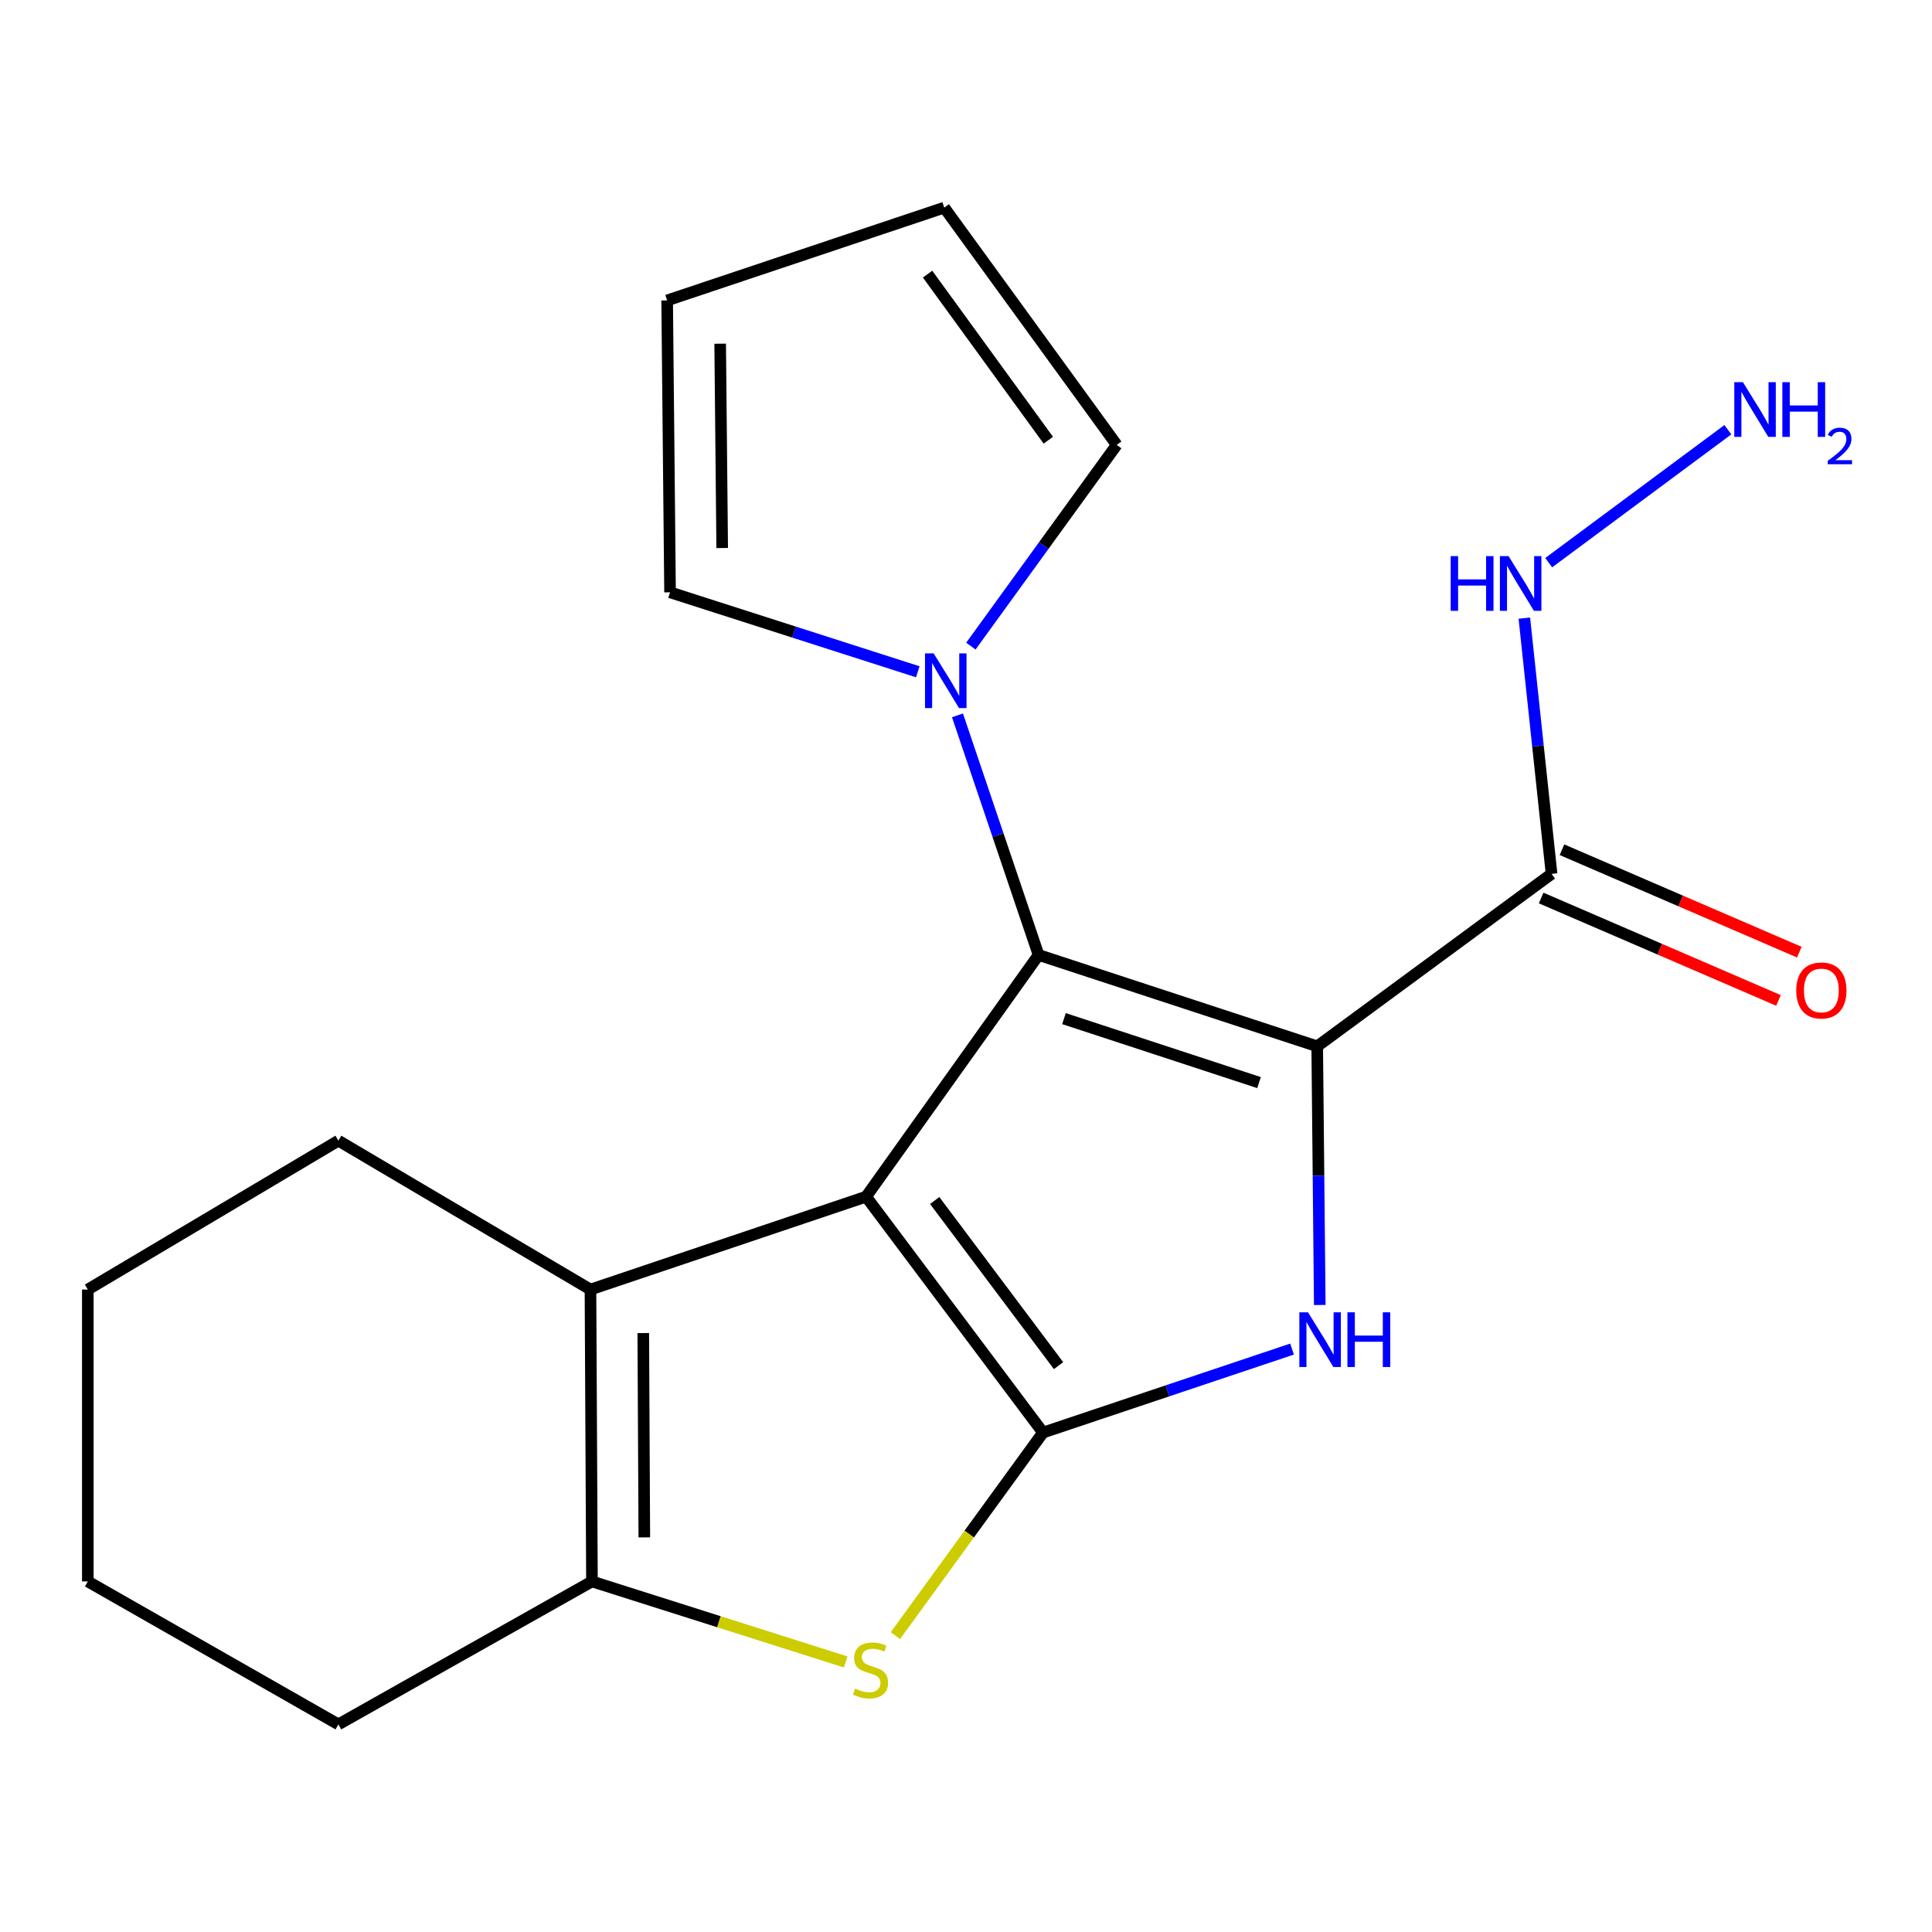 <?xml version='1.0' encoding='iso-8859-1'?>
<svg version='1.1' baseProfile='full'
              xmlns='http://www.w3.org/2000/svg'
                      xmlns:rdkit='http://www.rdkit.org/xml'
                      xmlns:xlink='http://www.w3.org/1999/xlink'
                  xml:space='preserve'
width='1000px' height='1000px' viewBox='0 0 1000 1000'>
<!-- END OF HEADER -->
<rect style='opacity:1.0;fill:#FFFFFF;stroke:none' width='1000' height='1000' x='0' y='0'> </rect>
<path class='bond-1' d='M 448.291,619.395 L 537.565,494.284' style='fill:none;fill-rule:evenodd;stroke:#000000;stroke-width:6px;stroke-linecap:butt;stroke-linejoin:miter;stroke-opacity:1' />
<path class='bond-2' d='M 448.291,619.395 L 539.863,741.496' style='fill:none;fill-rule:evenodd;stroke:#000000;stroke-width:6px;stroke-linecap:butt;stroke-linejoin:miter;stroke-opacity:1' />
<path class='bond-2' d='M 483.801,621.38 L 547.901,706.851' style='fill:none;fill-rule:evenodd;stroke:#000000;stroke-width:6px;stroke-linecap:butt;stroke-linejoin:miter;stroke-opacity:1' />
<path class='bond-4' d='M 448.291,619.395 L 305.625,667.464' style='fill:none;fill-rule:evenodd;stroke:#000000;stroke-width:6px;stroke-linecap:butt;stroke-linejoin:miter;stroke-opacity:1' />
<path class='bond-0' d='M 681.788,541.582 L 537.565,494.284' style='fill:none;fill-rule:evenodd;stroke:#000000;stroke-width:6px;stroke-linecap:butt;stroke-linejoin:miter;stroke-opacity:1' />
<path class='bond-0' d='M 651.673,560.35 L 550.716,527.241' style='fill:none;fill-rule:evenodd;stroke:#000000;stroke-width:6px;stroke-linecap:butt;stroke-linejoin:miter;stroke-opacity:1' />
<path class='bond-7' d='M 681.788,541.582 L 803.088,452.309' style='fill:none;fill-rule:evenodd;stroke:#000000;stroke-width:6px;stroke-linecap:butt;stroke-linejoin:miter;stroke-opacity:1' />
<path class='bond-21' d='M 681.788,541.582 L 682.448,608.519' style='fill:none;fill-rule:evenodd;stroke:#000000;stroke-width:6px;stroke-linecap:butt;stroke-linejoin:miter;stroke-opacity:1' />
<path class='bond-21' d='M 682.448,608.519 L 683.108,675.456' style='fill:none;fill-rule:evenodd;stroke:#0000FF;stroke-width:6px;stroke-linecap:butt;stroke-linejoin:miter;stroke-opacity:1' />
<path class='bond-8' d='M 537.565,494.284 L 516.575,432.275' style='fill:none;fill-rule:evenodd;stroke:#000000;stroke-width:6px;stroke-linecap:butt;stroke-linejoin:miter;stroke-opacity:1' />
<path class='bond-8' d='M 516.575,432.275 L 495.586,370.265' style='fill:none;fill-rule:evenodd;stroke:#0000FF;stroke-width:6px;stroke-linecap:butt;stroke-linejoin:miter;stroke-opacity:1' />
<path class='bond-3' d='M 539.863,741.496 L 604.313,719.888' style='fill:none;fill-rule:evenodd;stroke:#000000;stroke-width:6px;stroke-linecap:butt;stroke-linejoin:miter;stroke-opacity:1' />
<path class='bond-3' d='M 604.313,719.888 L 668.763,698.28' style='fill:none;fill-rule:evenodd;stroke:#0000FF;stroke-width:6px;stroke-linecap:butt;stroke-linejoin:miter;stroke-opacity:1' />
<path class='bond-5' d='M 539.863,741.496 L 501.664,794.046' style='fill:none;fill-rule:evenodd;stroke:#000000;stroke-width:6px;stroke-linecap:butt;stroke-linejoin:miter;stroke-opacity:1' />
<path class='bond-5' d='M 501.664,794.046 L 463.465,846.595' style='fill:none;fill-rule:evenodd;stroke:#CCCC00;stroke-width:6px;stroke-linecap:butt;stroke-linejoin:miter;stroke-opacity:1' />
<path class='bond-6' d='M 305.625,667.464 L 306.396,818.552' style='fill:none;fill-rule:evenodd;stroke:#000000;stroke-width:6px;stroke-linecap:butt;stroke-linejoin:miter;stroke-opacity:1' />
<path class='bond-6' d='M 332.958,689.988 L 333.498,795.75' style='fill:none;fill-rule:evenodd;stroke:#000000;stroke-width:6px;stroke-linecap:butt;stroke-linejoin:miter;stroke-opacity:1' />
<path class='bond-16' d='M 305.625,667.464 L 175.147,590.408' style='fill:none;fill-rule:evenodd;stroke:#000000;stroke-width:6px;stroke-linecap:butt;stroke-linejoin:miter;stroke-opacity:1' />
<path class='bond-20' d='M 437.727,860.227 L 372.062,839.389' style='fill:none;fill-rule:evenodd;stroke:#CCCC00;stroke-width:6px;stroke-linecap:butt;stroke-linejoin:miter;stroke-opacity:1' />
<path class='bond-20' d='M 372.062,839.389 L 306.396,818.552' style='fill:none;fill-rule:evenodd;stroke:#000000;stroke-width:6px;stroke-linecap:butt;stroke-linejoin:miter;stroke-opacity:1' />
<path class='bond-17' d='M 306.396,818.552 L 175.147,892.539' style='fill:none;fill-rule:evenodd;stroke:#000000;stroke-width:6px;stroke-linecap:butt;stroke-linejoin:miter;stroke-opacity:1' />
<path class='bond-11' d='M 797.695,464.803 L 859.114,491.313' style='fill:none;fill-rule:evenodd;stroke:#000000;stroke-width:6px;stroke-linecap:butt;stroke-linejoin:miter;stroke-opacity:1' />
<path class='bond-11' d='M 859.114,491.313 L 920.534,517.823' style='fill:none;fill-rule:evenodd;stroke:#FF0000;stroke-width:6px;stroke-linecap:butt;stroke-linejoin:miter;stroke-opacity:1' />
<path class='bond-11' d='M 808.481,439.814 L 869.9,466.324' style='fill:none;fill-rule:evenodd;stroke:#000000;stroke-width:6px;stroke-linecap:butt;stroke-linejoin:miter;stroke-opacity:1' />
<path class='bond-11' d='M 869.9,466.324 L 931.32,492.834' style='fill:none;fill-rule:evenodd;stroke:#FF0000;stroke-width:6px;stroke-linecap:butt;stroke-linejoin:miter;stroke-opacity:1' />
<path class='bond-12' d='M 803.088,452.309 L 796.043,386.127' style='fill:none;fill-rule:evenodd;stroke:#000000;stroke-width:6px;stroke-linecap:butt;stroke-linejoin:miter;stroke-opacity:1' />
<path class='bond-12' d='M 796.043,386.127 L 788.999,319.946' style='fill:none;fill-rule:evenodd;stroke:#0000FF;stroke-width:6px;stroke-linecap:butt;stroke-linejoin:miter;stroke-opacity:1' />
<path class='bond-9' d='M 475.039,347.713 L 410.926,327.151' style='fill:none;fill-rule:evenodd;stroke:#0000FF;stroke-width:6px;stroke-linecap:butt;stroke-linejoin:miter;stroke-opacity:1' />
<path class='bond-9' d='M 410.926,327.151 L 346.814,306.588' style='fill:none;fill-rule:evenodd;stroke:#000000;stroke-width:6px;stroke-linecap:butt;stroke-linejoin:miter;stroke-opacity:1' />
<path class='bond-10' d='M 502.521,334.43 L 540.267,282.352' style='fill:none;fill-rule:evenodd;stroke:#0000FF;stroke-width:6px;stroke-linecap:butt;stroke-linejoin:miter;stroke-opacity:1' />
<path class='bond-10' d='M 540.267,282.352 L 578.013,230.273' style='fill:none;fill-rule:evenodd;stroke:#000000;stroke-width:6px;stroke-linecap:butt;stroke-linejoin:miter;stroke-opacity:1' />
<path class='bond-14' d='M 346.814,306.588 L 345.317,155.5' style='fill:none;fill-rule:evenodd;stroke:#000000;stroke-width:6px;stroke-linecap:butt;stroke-linejoin:miter;stroke-opacity:1' />
<path class='bond-14' d='M 373.806,283.656 L 372.758,177.894' style='fill:none;fill-rule:evenodd;stroke:#000000;stroke-width:6px;stroke-linecap:butt;stroke-linejoin:miter;stroke-opacity:1' />
<path class='bond-13' d='M 578.013,230.273 L 488.739,107.461' style='fill:none;fill-rule:evenodd;stroke:#000000;stroke-width:6px;stroke-linecap:butt;stroke-linejoin:miter;stroke-opacity:1' />
<path class='bond-13' d='M 542.606,227.855 L 480.115,141.887' style='fill:none;fill-rule:evenodd;stroke:#000000;stroke-width:6px;stroke-linecap:butt;stroke-linejoin:miter;stroke-opacity:1' />
<path class='bond-15' d='M 801.607,291.234 L 894.34,222.415' style='fill:none;fill-rule:evenodd;stroke:#0000FF;stroke-width:6px;stroke-linecap:butt;stroke-linejoin:miter;stroke-opacity:1' />
<path class='bond-23' d='M 488.739,107.461 L 345.317,155.5' style='fill:none;fill-rule:evenodd;stroke:#000000;stroke-width:6px;stroke-linecap:butt;stroke-linejoin:miter;stroke-opacity:1' />
<path class='bond-18' d='M 175.147,590.408 L 45.455,667.464' style='fill:none;fill-rule:evenodd;stroke:#000000;stroke-width:6px;stroke-linecap:butt;stroke-linejoin:miter;stroke-opacity:1' />
<path class='bond-22' d='M 175.147,892.539 L 45.455,818.552' style='fill:none;fill-rule:evenodd;stroke:#000000;stroke-width:6px;stroke-linecap:butt;stroke-linejoin:miter;stroke-opacity:1' />
<path class='bond-19' d='M 45.455,667.464 L 45.455,818.552' style='fill:none;fill-rule:evenodd;stroke:#000000;stroke-width:6px;stroke-linecap:butt;stroke-linejoin:miter;stroke-opacity:1' />
<path  class='atom-4' d='M 677.025 679.252
L 686.305 694.252
Q 687.225 695.732, 688.705 698.412
Q 690.185 701.092, 690.265 701.252
L 690.265 679.252
L 694.025 679.252
L 694.025 707.572
L 690.145 707.572
L 680.185 691.172
Q 679.025 689.252, 677.785 687.052
Q 676.585 684.852, 676.225 684.172
L 676.225 707.572
L 672.545 707.572
L 672.545 679.252
L 677.025 679.252
' fill='#0000FF'/>
<path  class='atom-4' d='M 697.425 679.252
L 701.265 679.252
L 701.265 691.292
L 715.745 691.292
L 715.745 679.252
L 719.585 679.252
L 719.585 707.572
L 715.745 707.572
L 715.745 694.492
L 701.265 694.492
L 701.265 707.572
L 697.425 707.572
L 697.425 679.252
' fill='#0000FF'/>
<path  class='atom-6' d='M 442.589 874.028
Q 442.909 874.148, 444.229 874.708
Q 445.549 875.268, 446.989 875.628
Q 448.469 875.948, 449.909 875.948
Q 452.589 875.948, 454.149 874.668
Q 455.709 873.348, 455.709 871.068
Q 455.709 869.508, 454.909 868.548
Q 454.149 867.588, 452.949 867.068
Q 451.749 866.548, 449.749 865.948
Q 447.229 865.188, 445.709 864.468
Q 444.229 863.748, 443.149 862.228
Q 442.109 860.708, 442.109 858.148
Q 442.109 854.588, 444.509 852.388
Q 446.949 850.188, 451.749 850.188
Q 455.029 850.188, 458.749 851.748
L 457.829 854.828
Q 454.429 853.428, 451.869 853.428
Q 449.109 853.428, 447.589 854.588
Q 446.069 855.708, 446.109 857.668
Q 446.109 859.188, 446.869 860.108
Q 447.669 861.028, 448.789 861.548
Q 449.949 862.068, 451.869 862.668
Q 454.429 863.468, 455.949 864.268
Q 457.469 865.068, 458.549 866.708
Q 459.669 868.308, 459.669 871.068
Q 459.669 874.988, 457.029 877.108
Q 454.429 879.188, 450.069 879.188
Q 447.549 879.188, 445.629 878.628
Q 443.749 878.108, 441.509 877.188
L 442.589 874.028
' fill='#CCCC00'/>
<path  class='atom-9' d='M 483.265 338.199
L 492.545 353.199
Q 493.465 354.679, 494.945 357.359
Q 496.425 360.039, 496.505 360.199
L 496.505 338.199
L 500.265 338.199
L 500.265 366.519
L 496.385 366.519
L 486.425 350.119
Q 485.265 348.199, 484.025 345.999
Q 482.825 343.799, 482.465 343.119
L 482.465 366.519
L 478.785 366.519
L 478.785 338.199
L 483.265 338.199
' fill='#0000FF'/>
<path  class='atom-12' d='M 929.729 512.661
Q 929.729 505.861, 933.089 502.061
Q 936.449 498.261, 942.729 498.261
Q 949.009 498.261, 952.369 502.061
Q 955.729 505.861, 955.729 512.661
Q 955.729 519.541, 952.329 523.461
Q 948.929 527.341, 942.729 527.341
Q 936.489 527.341, 933.089 523.461
Q 929.729 519.581, 929.729 512.661
M 942.729 524.141
Q 947.049 524.141, 949.369 521.261
Q 951.729 518.341, 951.729 512.661
Q 951.729 507.101, 949.369 504.301
Q 947.049 501.461, 942.729 501.461
Q 938.409 501.461, 936.049 504.261
Q 933.729 507.061, 933.729 512.661
Q 933.729 518.381, 936.049 521.261
Q 938.409 524.141, 942.729 524.141
' fill='#FF0000'/>
<path  class='atom-13' d='M 750.87 287.847
L 754.71 287.847
L 754.71 299.887
L 769.19 299.887
L 769.19 287.847
L 773.03 287.847
L 773.03 316.167
L 769.19 316.167
L 769.19 303.087
L 754.71 303.087
L 754.71 316.167
L 750.87 316.167
L 750.87 287.847
' fill='#0000FF'/>
<path  class='atom-13' d='M 780.83 287.847
L 790.11 302.847
Q 791.03 304.327, 792.51 307.007
Q 793.99 309.687, 794.07 309.847
L 794.07 287.847
L 797.83 287.847
L 797.83 316.167
L 793.95 316.167
L 783.99 299.767
Q 782.83 297.847, 781.59 295.647
Q 780.39 293.447, 780.03 292.767
L 780.03 316.167
L 776.35 316.167
L 776.35 287.847
L 780.83 287.847
' fill='#0000FF'/>
<path  class='atom-16' d='M 902.145 197.817
L 911.425 212.817
Q 912.345 214.297, 913.825 216.977
Q 915.305 219.657, 915.385 219.817
L 915.385 197.817
L 919.145 197.817
L 919.145 226.137
L 915.265 226.137
L 905.305 209.737
Q 904.145 207.817, 902.905 205.617
Q 901.705 203.417, 901.345 202.737
L 901.345 226.137
L 897.665 226.137
L 897.665 197.817
L 902.145 197.817
' fill='#0000FF'/>
<path  class='atom-16' d='M 922.545 197.817
L 926.385 197.817
L 926.385 209.857
L 940.865 209.857
L 940.865 197.817
L 944.705 197.817
L 944.705 226.137
L 940.865 226.137
L 940.865 213.057
L 926.385 213.057
L 926.385 226.137
L 922.545 226.137
L 922.545 197.817
' fill='#0000FF'/>
<path  class='atom-16' d='M 946.078 225.143
Q 946.764 223.375, 948.401 222.398
Q 950.038 221.395, 952.308 221.395
Q 955.133 221.395, 956.717 222.926
Q 958.301 224.457, 958.301 227.176
Q 958.301 229.948, 956.242 232.535
Q 954.209 235.123, 949.985 238.185
L 958.618 238.185
L 958.618 240.297
L 946.025 240.297
L 946.025 238.528
Q 949.51 236.047, 951.569 234.199
Q 953.654 232.351, 954.658 230.687
Q 955.661 229.024, 955.661 227.308
Q 955.661 225.513, 954.763 224.51
Q 953.866 223.507, 952.308 223.507
Q 950.803 223.507, 949.8 224.114
Q 948.797 224.721, 948.084 226.067
L 946.078 225.143
' fill='#0000FF'/>
</svg>
